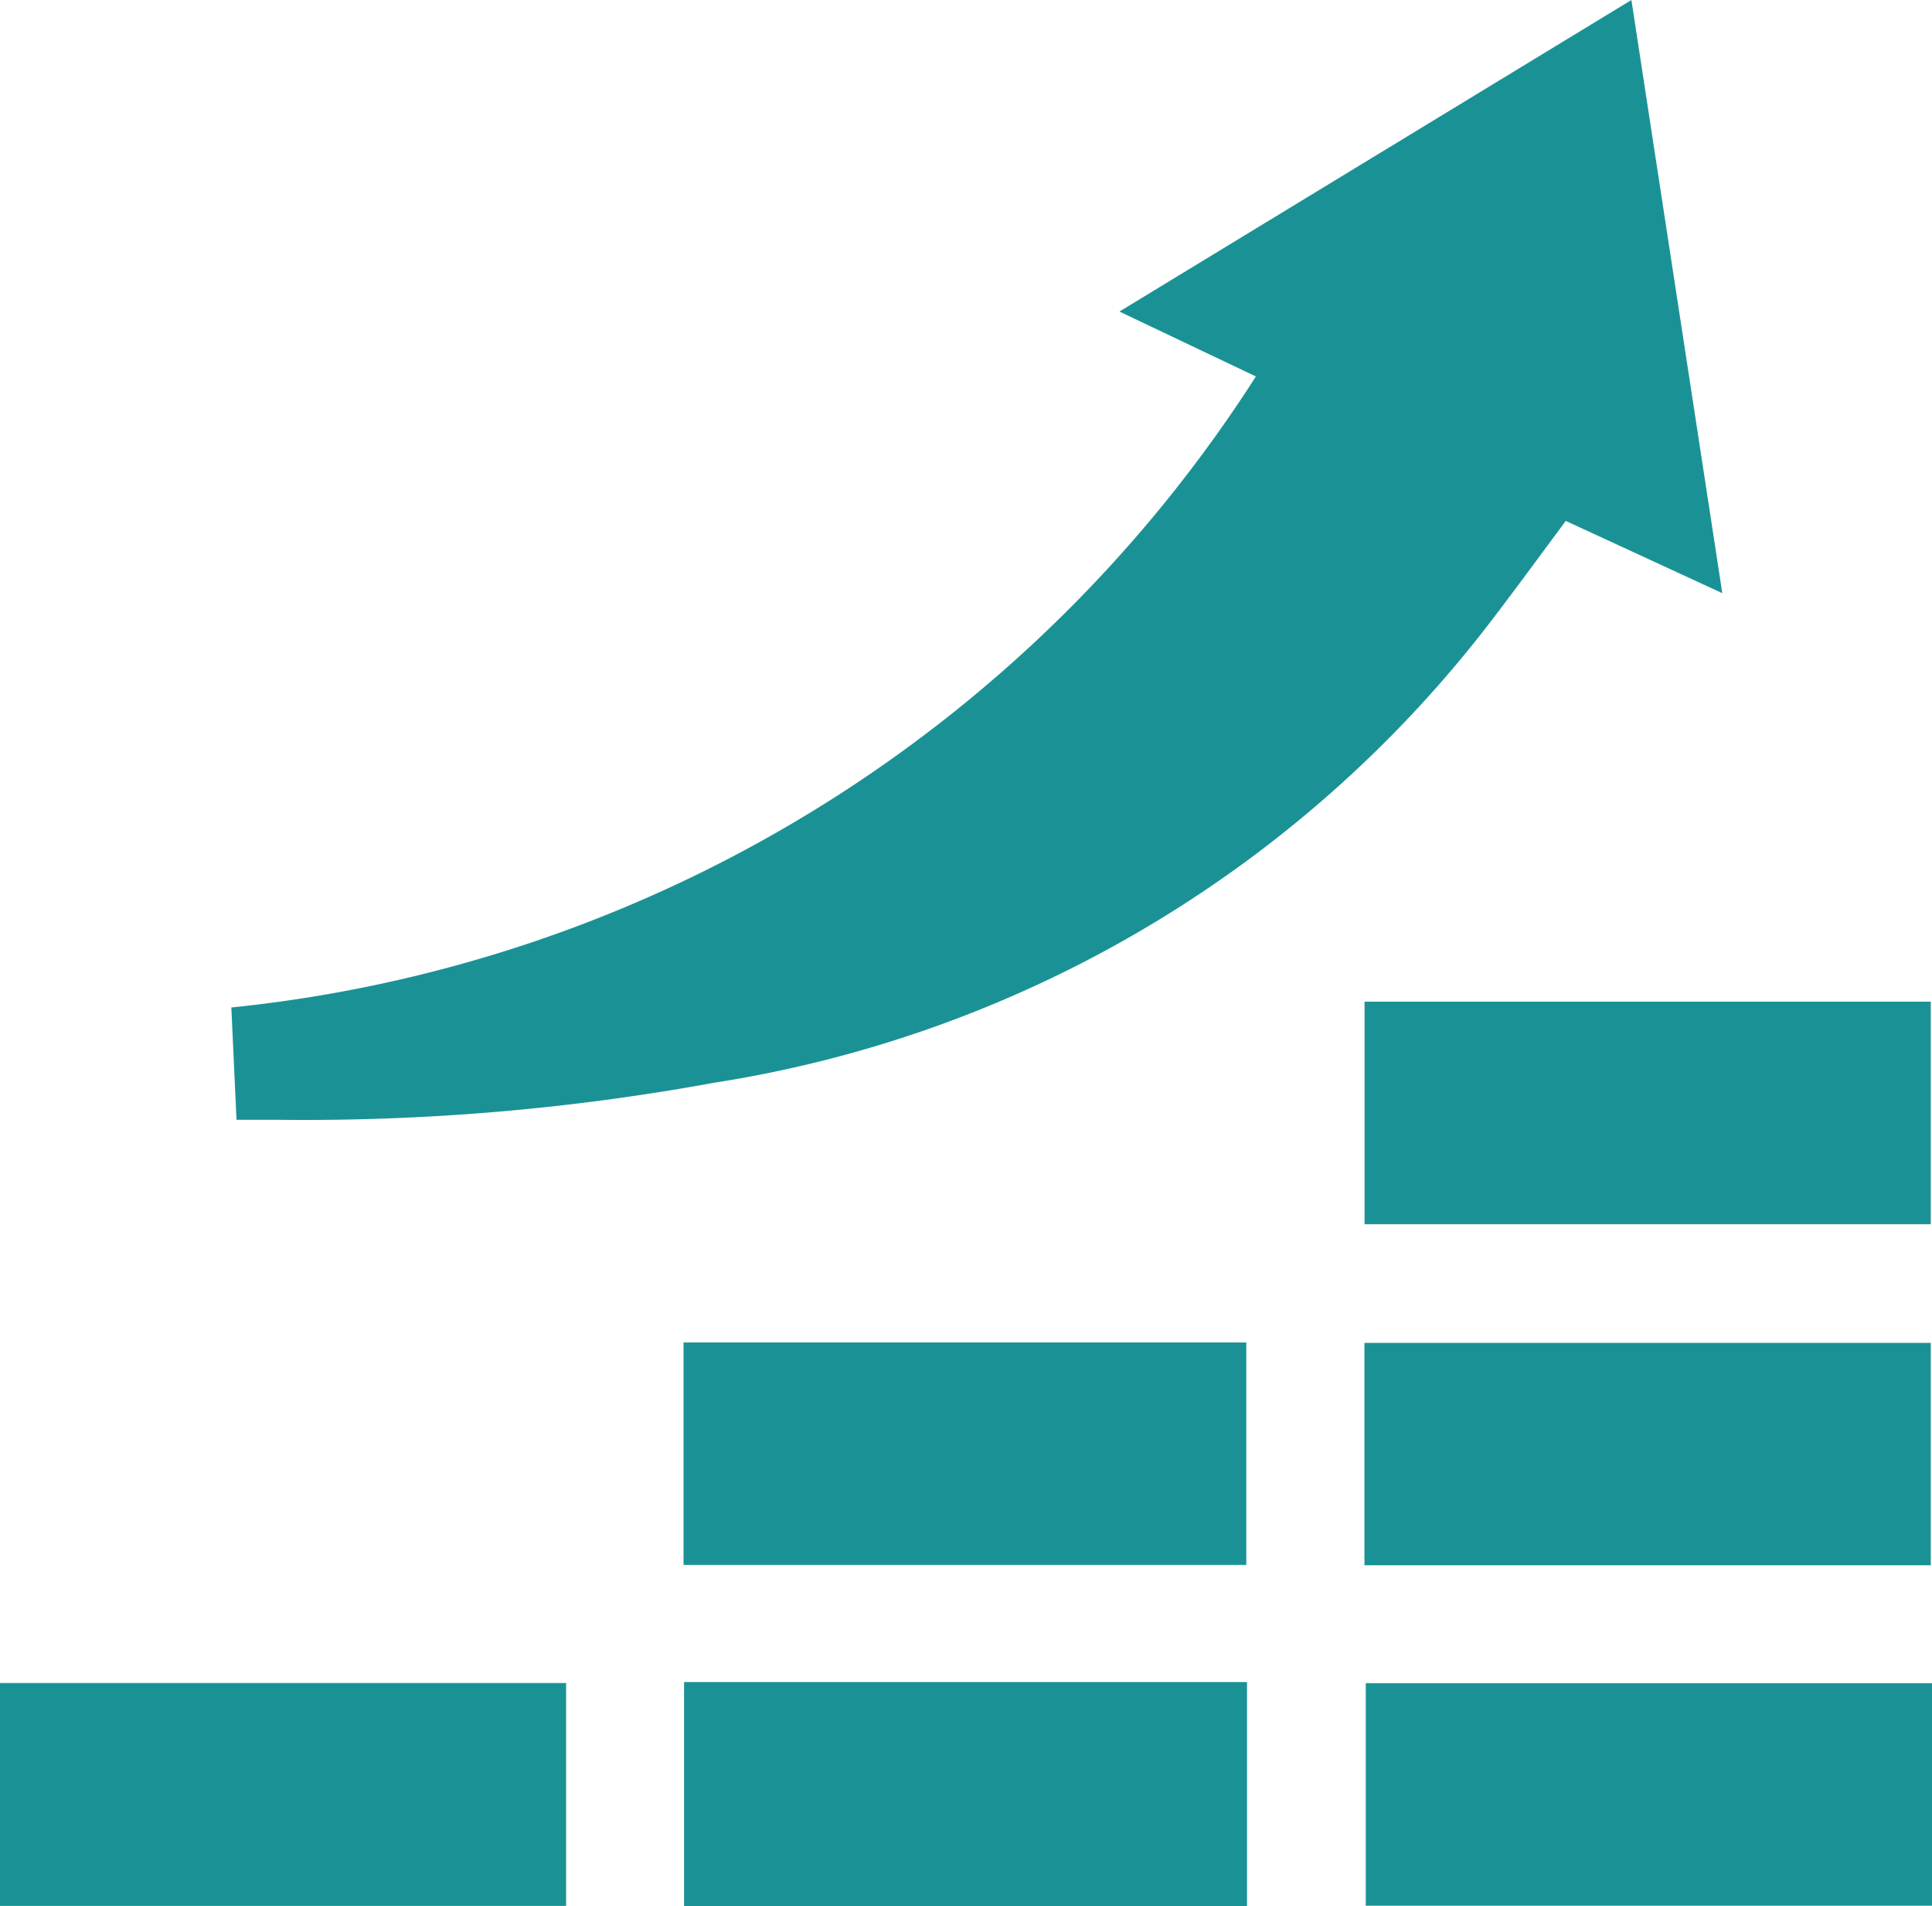 <svg id="Group_4120" data-name="Group 4120" xmlns="http://www.w3.org/2000/svg" xmlns:xlink="http://www.w3.org/1999/xlink" width="48.14" height="47.488" viewBox="0 0 48.14 47.488">
  <defs>
    <clipPath id="clip-path">
      <rect id="Rectangle_5196" data-name="Rectangle 5196" width="48.14" height="47.488" fill="#1a9295"/>
    </clipPath>
  </defs>
  <g id="Group_4119" data-name="Group 4119" clip-path="url(#clip-path)">
    <path id="Path_4217" data-name="Path 4217" d="M30.7,27.9c-.045-.98-.086-1.876-.129-2.8A34.473,34.473,0,0,0,56.1,9.379L52.7,7.762,65.457,0l2.265,14.778-3.9-1.8c-.62.833-1.208,1.64-1.814,2.433A30.257,30.257,0,0,1,42.59,26.977a56.586,56.586,0,0,1-10.866.921c-.308,0-.616,0-1.029,0" transform="translate(-24.807)" fill="#1a9295"/>
    <rect id="Rectangle_5190" data-name="Rectangle 5190" width="14.109" height="5.544" transform="translate(34.001 24.955)" fill="#1a9295"/>
    <rect id="Rectangle_5191" data-name="Rectangle 5191" width="14.112" height="5.54" transform="translate(33.998 33.456)" fill="#1a9295"/>
    <rect id="Rectangle_5192" data-name="Rectangle 5192" width="14.106" height="5.553" transform="translate(0 41.93)" fill="#1a9295"/>
    <rect id="Rectangle_5193" data-name="Rectangle 5193" width="14.109" height="5.544" transform="translate(34.031 41.934)" fill="#1a9295"/>
    <rect id="Rectangle_5194" data-name="Rectangle 5194" width="14.022" height="5.544" transform="translate(17.032 33.445)" fill="#1a9295"/>
    <rect id="Rectangle_5195" data-name="Rectangle 5195" width="14.027" height="5.582" transform="translate(17.045 41.906)" fill="#1a9295"/>
  </g>
</svg>
